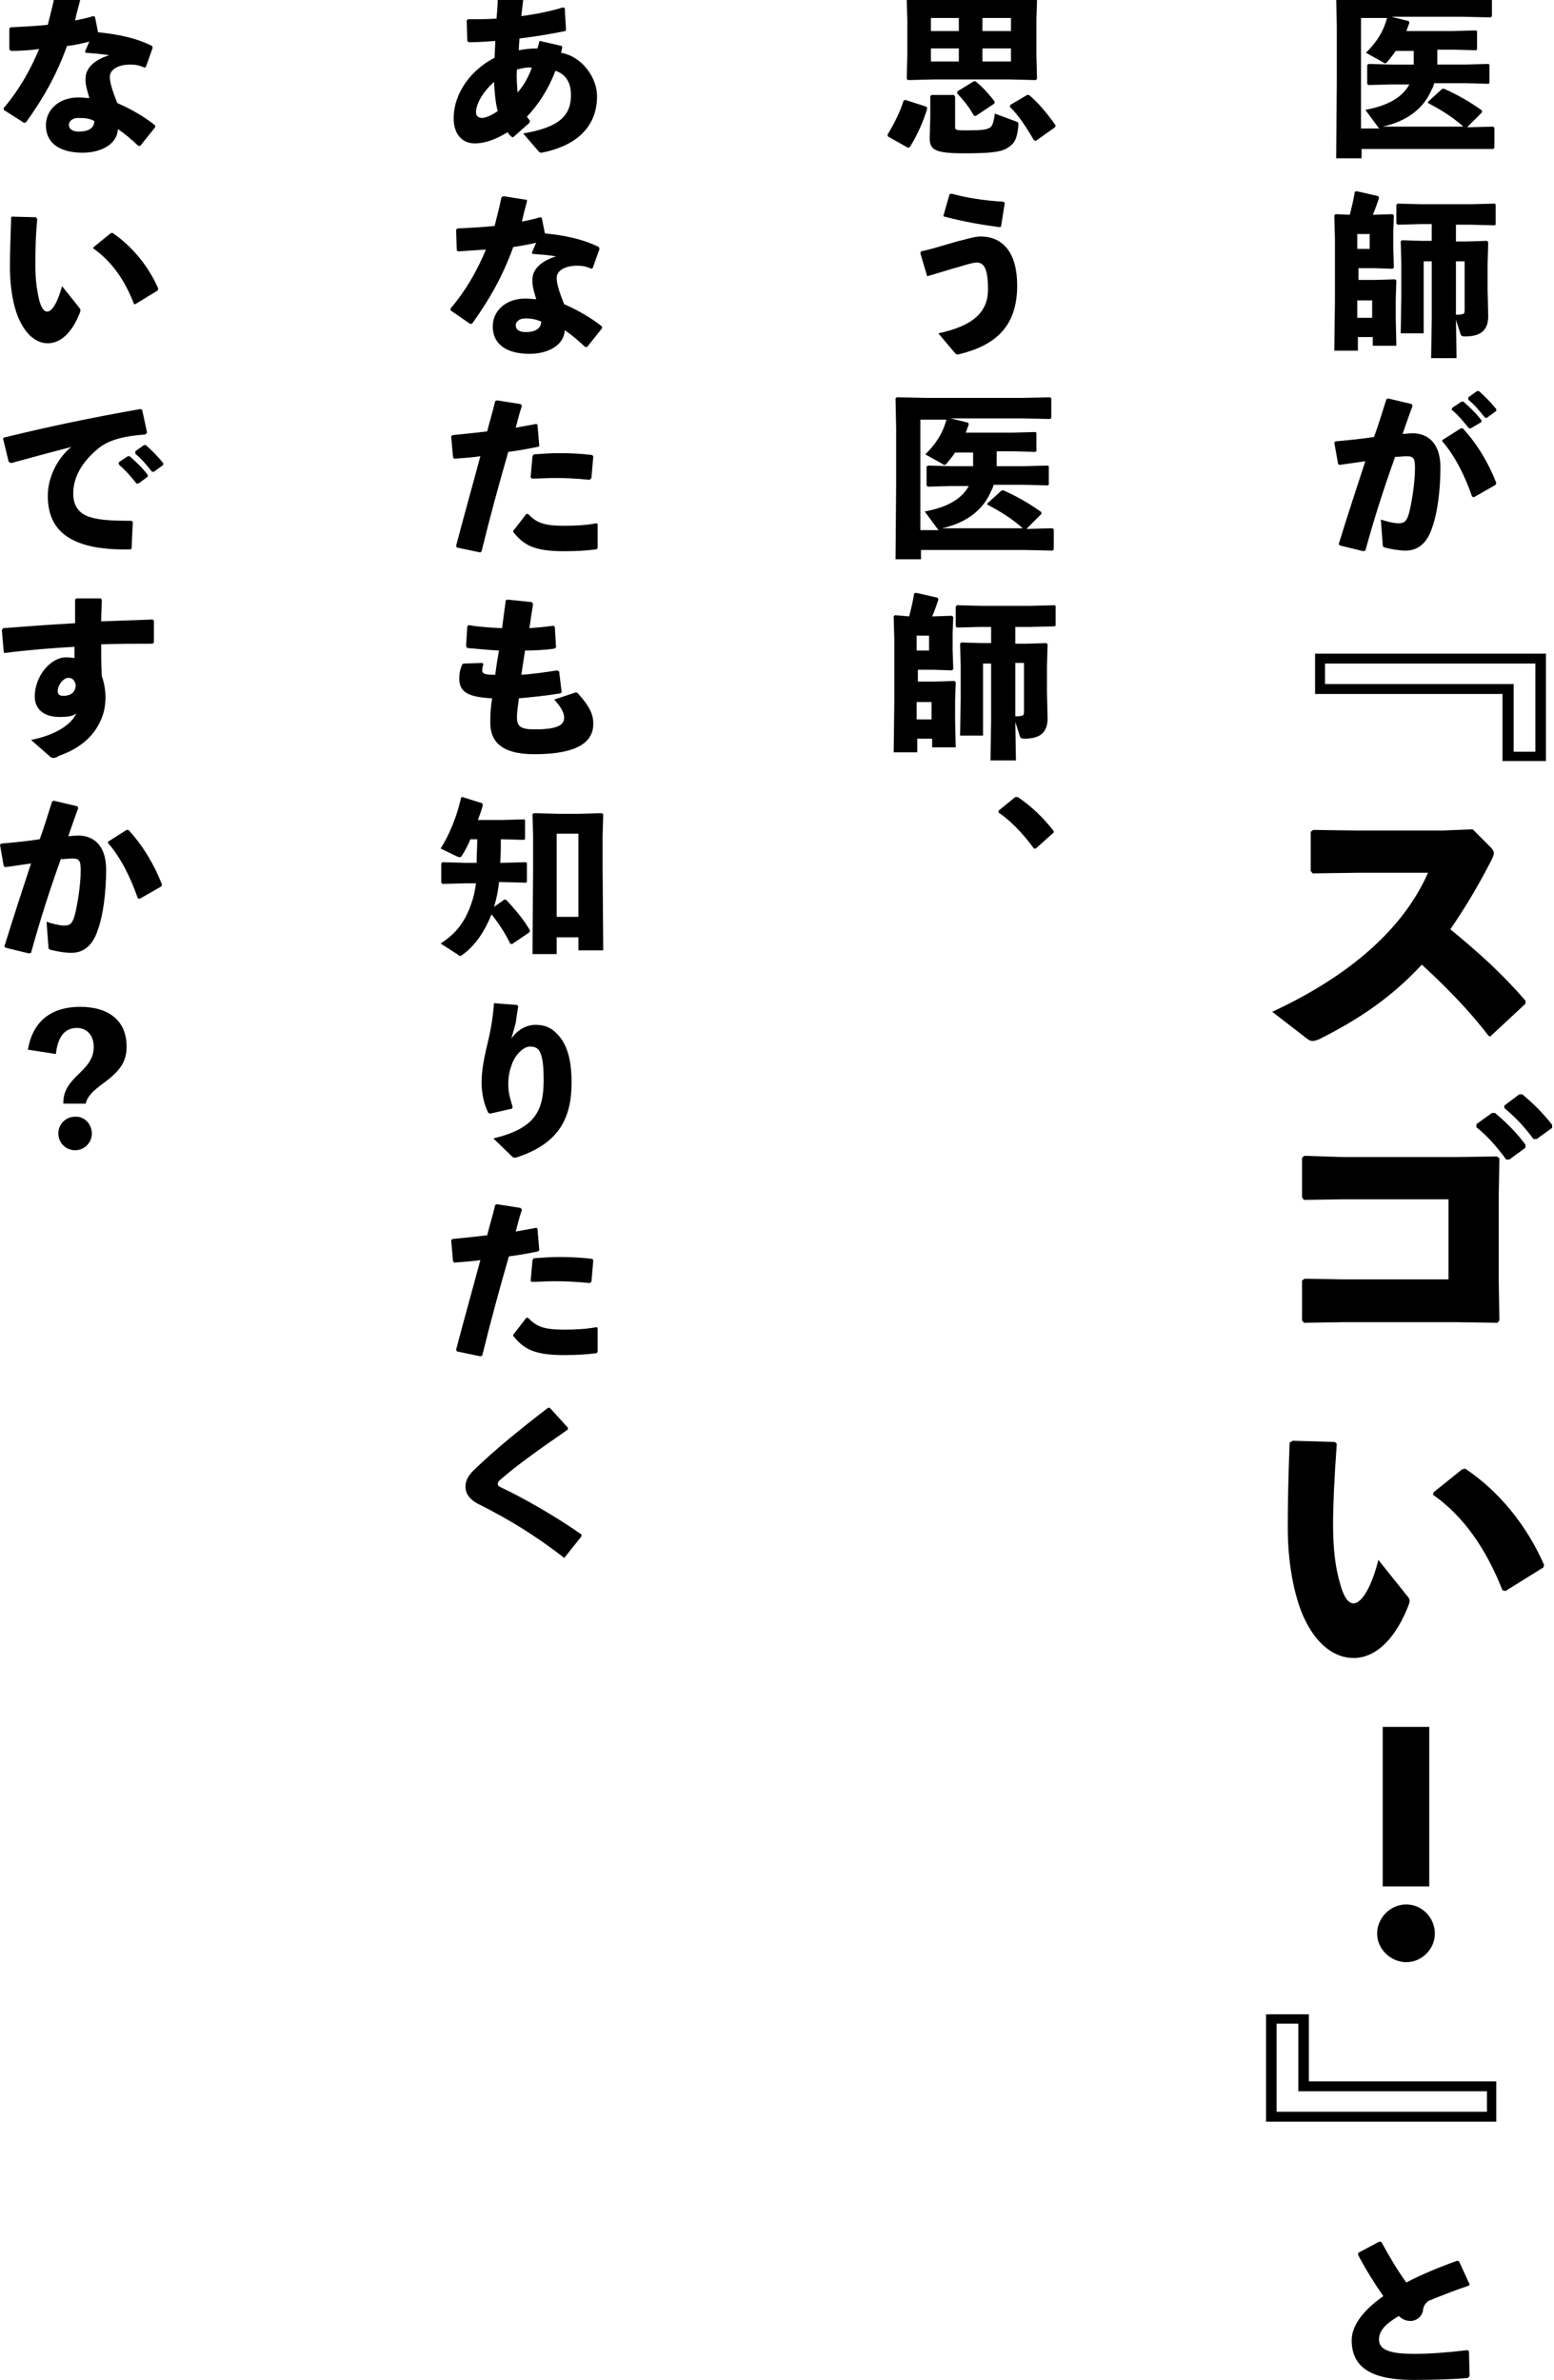 <svg xmlns="http://www.w3.org/2000/svg" viewBox="0 0 250.4 383.4"><defs/><path d="M231.6 10.4h4.5l3.7-.1.2.1v3l-.2.1-3.7-.1h-5c-.1.4-.2.7-.4 1-1.2 2.9-3.8 5.1-7.9 6h13c-1.8-1.6-3.6-2.7-5.7-3.8v-.2l2.3-2.1h.3c2.2 1 4 2 6.1 3.5v.3l-2.4 2.4h.4l3.8-.1.2.2v3.2l-.2.2H219.4v1.5h-4.1l.1-12.2v-9l-.1-4.8.2-.2 4.7.1h15.4l4.6-.1.2.2v3.1l-.2.2-4.6-.1h-11.4l2.8.7.1.3c-.2.4-.3.9-.5 1.3h7.5l3.7-.1.2.1v3l-.2.1-3.7-.1h-2.5v2.4zm-6.7-2.2c-.4.6-.9 1.2-1.3 1.7-.2.2-.3.3-.4.3-.1 0-.3-.1-.4-.2l-2.7-1.5c1.8-1.8 2.8-3.4 3.4-5.6h-4.2v17.8h3.1c-.2 0-.3-.1-.4-.3l-2-2.7c3.8-.7 6-2.1 7.1-4.1h-2.9l-3.7.1-.2-.2v-3l.2-.2 3.7.1h3.6V8.2h-2.9zM217.5 34.6c.3-1.2.6-2.4.8-3.7l.3-.1 3.5.8.1.3c-.3.9-.6 1.8-1 2.7h.2l3-.1.2.2-.1 2.5v2.9l.1 3-.2.2-3-.1h-2.5v1.9h2.6l3.3-.1.2.2-.1 2.9v3.2l.1 4.4h-3.8v-1.4h-2.4v2.2H215l.1-8V38.3l-.1-3.6.2-.2 2.3.1zm3.2 5.5v-2.4h-2v2.4h2zm.4 8.3h-2.4v2.8h2.4v-2.8zm13.5 3.1l.1 6.2h-4.1l.1-6.2v-9.4h-1.3v11.6h-3.7l.1-6v-5.2l-.1-3.6.2-.2 3.2.1h1.6v-2.7h-1.8l-3.7.1-.2-.2v-3l.2-.2 3.8.1h8.1l3.8-.1.1.2v3.2l-.2.1-3.8-.1h-2.4v2.7h1.8l3.2-.1.2.2-.1 3.6v4l.1 4.3c0 2.5-1.4 3.3-3.8 3.3-.4 0-.6-.1-.7-.5l-.7-2.2zm0-.8c.3 0 .8 0 1-.1.3 0 .4-.2.4-.6v-7.9h-1.4v8.6zM215.7 87.7c1.5-4.9 2.9-9.1 4.3-13.4-1.3.2-2.8.4-4.2.6l-.2-.2-.6-3.4.2-.2c2.2-.2 4.3-.4 6.2-.7.7-1.9 1.3-3.9 2-6.1l.3-.1 3.8.9.1.3c-.6 1.6-1.1 3.1-1.6 4.5.6 0 1.1-.1 1.6-.1 2.3 0 4.5 1.4 4.5 5.5 0 3.7-.5 7.4-1.3 9.6-1 3.2-2.9 3.8-4.3 3.8-1 0-2.2-.2-3.4-.5-.2-.1-.3-.1-.3-.5l-.3-4c.9.3 2.1.6 2.8.6.9 0 1.3-.2 1.7-1.5.4-1.4 1-4.9 1-7.3 0-1.7-.2-2-1.4-2-.5 0-1.1.1-1.8.1-1.9 5.3-3.3 9.7-4.8 15.1l-.3.1-3.7-.9-.3-.2zm16.7-16.8l3-1.9h.3c2.4 2.6 4.2 5.7 5.4 8.8l-.1.3-3.5 2-.3-.1c-1.1-3.2-2.7-6.5-4.8-8.9v-.2zm1.6-5.2l1.5-1h.3c1 .9 2 1.8 2.9 3v.3l-1.7 1h-.3c-.9-1.1-1.7-2.1-2.8-3l.1-.3zm2.6-1.7l1.4-1h.3c1 .9 1.9 1.8 2.8 2.9v.3l-1.5 1.1h-.3c-.9-1.1-1.6-2-2.7-2.9V64zM242.1 122.6v-10.8h-30.2v-6.5h37.2v17.3h-7zm5.3-15.7h-33.9v3.3h30.4v10.9h3.5v-14.2zM239.8 166.8c-3.2-4.2-7.1-8.1-10.7-11.4-4.8 5.2-10.1 8.8-16.5 12-.5.2-.8.3-1.1.3-.3 0-.5-.1-.8-.3L205 163c11-5.1 20.7-12.4 25.1-22.4h-11.4l-7.2.1-.3-.4V134l.4-.3 7.2.1h13.6l4.9-.2 2.9 2.9c.3.3.5.6.5.9s-.1.6-.4 1.2c-2.2 4.3-4.4 7.9-6.6 11.1 4.6 3.8 8.2 7 12.1 11.5v.5l-5.7 5.3-.3-.2zM216.5 186.4h17.9l6.8-.1.4.3-.1 5.8v14.1l.1 6.2-.3.4-6.6-.1h-18.3l-6.3.1-.3-.4v-6.4l.4-.3 6 .1h17.2v-12.9h-16.7l-6.6.1-.3-.4v-6.4l.4-.3 6.3.2zm21.4-5.3l2.5-1.8h.5c1.8 1.5 3.5 3.2 4.9 5.1v.5l-2.6 1.9h-.5c-1.5-2-2.8-3.6-4.8-5.2v-.5zm4.5-3l2.4-1.8h.5c1.8 1.5 3.3 3 4.8 4.9v.5l-2.5 1.8h-.5c-1.5-2-2.8-3.4-4.7-5v-.4zM208.3 232.1l6.8.2.3.3c-.4 5.3-.6 10.1-.6 12.9 0 4.2.4 7.1 1.1 9.5.5 1.9 1.2 3.3 2.2 3.3 1.3 0 2.9-2.6 4-7l4.8 6c.3.4.3.7.1 1.2-1.9 5-5 8.6-8.9 8.6-3.1 0-5.9-2.2-7.8-6.1-1.5-3-2.8-8.4-2.8-14.9 0-3.9.1-8.5.3-13.7l.5-.3zm22.7 8.3l4.6-3.7.5-.1c5.4 3.6 9.9 9.1 12.7 15.5l-.1.4-6.1 3.8-.5-.1c-2.6-6.6-6.2-11.9-11.2-15.4l.1-.4zM231.2 311.5c0 2.5-2.1 4.6-4.6 4.6-2.5 0-4.7-2.1-4.7-4.6s2.1-4.7 4.7-4.7c2.5 0 4.6 2.1 4.6 4.7zm-.9-7.6h-7.5v-25.7h7.5v25.7zM210.9 324.5v10.8h30.2v6.5H204v-17.3h6.9zm-5.2 15.7h33.9v-3.3h-30.4V326h-3.5v14.2zM236.5 383.1c-2.6.2-5.3.3-8.8.3-6.7 0-9.9-2-9.9-6.4 0-2.5 2.1-5 5.1-7.1-1.4-2-2.9-4.4-4.1-6.7l.1-.3 3.4-1.8.3.1c1.2 2.2 2.6 4.6 4 6.5 2.5-1.3 5.4-2.5 8.2-3.5l.3.1 1.7 3.7-.1.2c-2.4.8-4.9 1.8-6.6 2.5-.4.4-.7.7-.8 1.4-.1 1.1-1.1 1.8-2 1.8-.8 0-1.4-.3-1.9-.8-2.2 1.3-3.2 2.4-3.2 3.8 0 1.9 2.4 2.3 5.7 2.3 2.5 0 5.2-.2 8.6-.6l.2.2.1 4-.3.3zM149.3 17.2l.1.3c-.6 2-1.5 4.1-2.8 6.2l-.3.1-3.2-1.8-.1-.3c1-1.6 2.1-3.8 2.6-5.5l.3-.1 3.4 1.1zM167 8.9l.1 3.8-.2.2-4.3-.1h-12l-4.3.1-.2-.2.1-3.8V3.2l-.1-3.2.2-.2 4.3.1h12l4.3-.1.2.2-.1 3.2v5.7zm-13.1 11.4c0 .7 0 .7 2 .7 2.4 0 3.1-.1 3.7-.5.3-.3.5-.7.7-2.2l3.5 1.3c.3.1.3.2.3.6-.2 1.9-.5 2.7-1.3 3.3-1 .8-2 1.2-7.3 1.2-4.8 0-5.7-.5-5.7-2.5l.1-3.4v-3.3l.2-.2h3.6l.2.3v4.7zm.6-17.4H150V5h4.5V2.9zM150 7.8v2.1h4.5V7.8H150zm6.9 5.3h.3c1.1.9 2.2 2.1 3.1 3.3l-.1.3-3 2-.3-.1c-.8-1.5-1.8-2.6-2.7-3.6l.1-.3 2.6-1.6zm6-10.2h-4.6V5h4.6V2.9zm-4.6 7h4.6V7.8h-4.6v2.1zm7.2 5.4h.3c1.5 1.2 3.1 3.2 4.3 4.9l-.1.3-3.1 2.2-.3-.1c-1.1-1.9-2.5-4.1-3.9-5.4l.1-.3 2.7-1.6zM149.4 44.5l-1.1-3.7.1-.3c1.9-.4 4-1.1 5.8-1.6 1.7-.4 2.8-.8 3.8-.8 3.6 0 5.9 2.6 5.9 7.9 0 6.7-3.6 9.7-9.5 11.1-.3 0-.3 0-.5-.2l-2.7-3.2c5.6-1.2 8-3.4 8-7.1 0-3.2-.6-4.3-1.8-4.3-.6 0-1.6.3-2.9.7-1.5.4-3.3 1-5.1 1.5zm2.6-9.7l1-3.5.3-.1c2.6.7 5.2 1.1 8.4 1.3l.2.2-.6 3.8-.2.1c-3-.4-5.9-.9-8.9-1.7l-.2-.1zM160.6 75.1h4.5l3.7-.1.2.1v3l-.2.1-3.7-.1h-5c-.1.4-.2.7-.4 1-1.2 2.9-3.8 5.1-7.9 6h13c-1.8-1.6-3.6-2.7-5.7-3.8v-.2l2.3-2.1h.3c2.2 1 4 2 6.1 3.5v.3l-2.4 2.4h.4l3.8-.1.2.2v3.2l-.2.2-4.6-.1h-16.6v1.5h-4.1l.1-12.2V69l-.1-4.8.2-.2 4.7.1h15.4l4.6-.1.2.2v3.1l-.2.2-4.6-.1h-11.4l2.8.7.1.3c-.2.4-.3.9-.5 1.3h7.5l3.7-.1.2.1v3l-.2.1-3.7-.1h-2.5v2.4zm-6.7-2.2c-.4.6-.9 1.2-1.3 1.7-.2.2-.3.3-.4.3-.1 0-.3-.1-.4-.2l-2.7-1.5c1.8-1.8 2.8-3.4 3.4-5.6h-4.2v17.8h3.1c-.2 0-.3-.1-.4-.3l-2-2.7c3.8-.7 6-2.1 7.1-4.1h-2.9l-3.7.1-.2-.2v-3l.2-.2 3.7.1h3.6v-2.2h-2.9zM146.5 99.3c.3-1.2.6-2.4.8-3.7l.3-.1 3.5.8.1.3c-.3.9-.6 1.8-1 2.7h.2l3-.1.2.2-.1 2.5v2.9l.1 3-.2.2-3-.1h-2.5v1.9h2.6l3.3-.1.2.2-.1 2.9v3.2l.1 4.4h-3.8V119h-2.4v2.2H144l.1-8v-10.3l-.1-3.6.2-.2 2.3.2zm3.2 5.5v-2.4h-2v2.4h2zm.4 8.3h-2.4v2.8h2.4v-2.8zm13.5 3.2l.1 6.2h-4.1l.1-6.2v-9.4h-1.3v11.6h-3.7l.1-6v-5.2l-.1-3.6.2-.2 3.2.1h1.6V101h-1.8l-3.7.1-.2-.2v-3.2l.2-.2 3.8.1h8.1l3.8-.1.2.1v3.2l-.2.1-3.9.1h-2.4v2.7h1.8l3.2-.1.2.2-.1 3.6v4l.1 4.3c0 2.5-1.4 3.3-3.8 3.3-.4 0-.6-.1-.7-.5l-.7-2.2zm0-.9c.3 0 .8 0 1-.1.3 0 .4-.2.4-.6v-7.9h-1.4v8.6zM164 128.4c2.2 1.5 4 3.2 5.8 5.5v.2l-2.9 2.6h-.3c-1.8-2.5-3.9-4.6-5.7-5.8v-.3l2.7-2.2h.4zM82.5 22.1c-.3-.3-.5-.4-.7-.8-1.8 1.1-3.6 1.8-5.3 1.8-2.2 0-3.4-1.7-3.4-4 0-4.2 2.9-7.9 6.6-9.8 0-1 .1-1.7.1-2.7-1.4.1-2.8.2-4.3.2l-.2-.2-.1-3.3.2-.2c1.4 0 3 0 4.6-.1.1-1.1.2-2.1.2-3.2l.2-.2 3.8.1.1.3c-.1.9-.2 1.7-.3 2.6 2.2-.3 4.4-.7 6.7-1.4l.3.1.2 3.5-.1.2c-2.5.5-4.9.9-7.4 1.2 0 .4-.1 1.1-.1 1.9 1-.2 2-.3 3-.3.1-.3.2-.7.3-1.1l.1-.1 3.5.8.1.2c-.1.4-.1.6-.2.9 3.4.6 5.8 4 5.8 7 0 5.3-3.8 8.1-8.9 9.1-.2 0-.3 0-.5-.2l-2.5-2.9c6-1 7.7-3 7.7-6.2 0-2.2-1-3.4-2.5-3.9-1.1 2.9-2.7 5.4-4.6 7.4.2.3.4.5.5.7l-.1.3-2.6 2.3h-.2zm-5.8-4c0 .6.4.9 1 .9.5 0 1.5-.4 2.5-1.1-.4-1.5-.5-3.1-.6-4.7-1.6 1.4-2.9 3.4-2.9 4.9zm9-7.2c-.8-.1-1.6.1-2.4.3-.1 1.2 0 2.5.1 3.7 1-1.1 1.8-2.6 2.3-4zM84.9 32.5c-.3 1.1-.6 2.2-.8 3.2 1-.2 2-.4 2.9-.7l.3.1.5 2.5c3.1.3 6.1.9 8.7 2.2l.1.3-1.1 3.1-.2.1c-.9-.4-1.5-.5-2.3-.5-1.8 0-3.3.7-3.3 2 0 .9.4 2.2 1.2 4.2 2.3 1 4.5 2.3 6.1 3.6v.3l-2.4 3h-.3c-1.2-1.1-2.1-1.9-3.3-2.7-.1 2.3-2.5 3.8-5.7 3.8-3.6 0-5.9-1.5-5.9-4.4 0-2.6 2.2-4.5 5.2-4.5 1 0 1.2.1 1.8.1-.4-1.4-.7-2.3-.6-3.4.1-1.5 1.5-2.8 3.8-3.5-1.1-.2-2.5-.3-3.8-.4l-.1-.2.7-1.6c-1.2.3-2.4.5-3.7.7-1.7 4.7-3.8 8.4-6.6 12.3l-.3.1-3.2-2.2v-.3c2.4-2.8 4.3-6.1 5.7-9.5-1.5.1-2.9.2-4.5.3l-.2-.2-.1-3.3.2-.2c2.1-.1 4.1-.2 6-.4.4-1.6.8-3.1 1.1-4.6l.3-.2 3.8.6v.3zm-.3 18.8c-1 0-1.5.6-1.5 1.1 0 .7.6 1.1 1.6 1.1 1.6 0 2.5-.6 2.5-1.7-.7-.3-1.4-.5-2.6-.5zM73.5 87.9c1.4-5.3 2.7-9.9 3.9-14.4-1.4.2-2.8.3-4.2.4l-.2-.2-.3-3.4.2-.2c2.1-.2 3.9-.4 5.6-.6.4-1.6.9-3.2 1.3-4.9l.3-.1 3.8.6.2.3c-.4 1.1-.7 2.4-1 3.5l3.3-.6.2.1.3 3.5-.3.1c-1.5.3-3.1.6-4.7.8-1.5 5.2-2.9 10.3-4.3 16l-.2.2-3.8-.8-.1-.3zm9.3-2.5l2-2.6h.3c1.4 1.5 2.7 1.9 5.9 1.9 1.7 0 3.6-.1 5.1-.4l.2.1v3.9l-.2.2c-1.7.2-3 .3-5.3.3-4.9 0-6.5-1.1-8.1-3.1v-.3zm2.7-8.5l.3-3.4.2-.3c1.4-.1 2.8-.2 4.1-.2 1.9 0 3.7.1 5.3.3l.2.2-.3 3.5-.3.3c-1.9-.2-3.8-.3-5.7-.3-1.1 0-2.3.1-3.6.1l-.2-.2zM77.9 107c-.1.3-.2.6-.2 1 0 .6.6.7 2.1.7.2-1.6.4-2.7.6-3.9-2-.1-3.6-.3-5.1-.4l-.2-.3.2-3.2.2-.2c1.7.3 3.4.4 5.4.5.2-1.5.4-3.1.6-4.5l.3-.1 3.9.4.2.3c-.2 1.2-.4 2.5-.6 3.9 1.3-.1 2.5-.2 3.9-.4l.2.2.2 3.3-.3.2c-1.4.2-3.1.3-4.7.3l-.6 3.9c1.8-.1 3.8-.4 5.8-.7l.3.2.4 3.3-.2.2c-2.4.4-4.6.6-6.7.8-.1 1.1-.3 2-.3 3.1 0 1.4.6 1.9 2.8 1.9 3.8 0 4.8-.7 4.8-1.9 0-.6-.3-1.5-1.6-2.9l3.3-1.1c.3-.1.5 0 .6.2 2 2.2 2.4 3.5 2.4 4.8 0 2.8-2.3 4.9-9.5 4.9-5.5 0-7.1-2.2-7.1-5.1 0-1.6.1-2.7.3-3.9-3.7-.2-5.3-.9-5.3-3.2 0-.7.1-1.4.5-2.3l.2-.1 3-.1.2.2zM75.8 135.2c-.4 1-.9 1.9-1.4 2.7-.1.1-.2.2-.3.2-.1 0-.3-.1-.4-.1l-2.7-1.3c1.4-2.2 2.6-5.1 3.3-8.2l.2-.1 3.2 1 .1.3c-.2.8-.5 1.6-.8 2.4h3.7l3.7-.1.2.1v3.1l-.2.1-3.7-.1c0 1.3 0 2.5-.1 3.8h.4l3.7-.1.2.1v3.1l-.2.1-3.7-.1h-.6c-.1 1.3-.4 2.7-.8 4l1.7-1.2.3.1c1.5 1.6 2.9 3.3 3.8 4.9l-.1.3-2.8 1.9-.3-.1c-.7-1.5-1.8-3.2-3-4.7-1 2.5-2.5 5-4.8 6.6-.1.1-.3.1-.3.1-.1 0-.2-.1-.3-.2L71 152c2.3-1.5 3.8-3.2 4.9-6.3.4-1.1.6-2 .8-3.4H75l-3.7.1-.2-.2v-3.1l.2-.2 3.7.1h1.8c0-1.3.1-2.5.1-3.8h-1.1zm13.9 18.5h-3.9l.1-13.7v-5.5l-.1-3.3.2-.2 3.9.1h3.5l3.6-.1.2.2-.1 3.4v5.2l.1 13.3h-4V151h-3.5v2.7zm3.5-6v-13.4h-3.5v13.4h3.5zM79.5 161.6l3.8.3.2.2c-.2 1.3-.3 1.9-.4 2.7-.2.8-.4 1.4-.7 2.5 1-1.4 2.4-2.2 3.9-2.2 1.6 0 2.8.5 4.1 2.2 1.2 1.7 1.7 4 1.7 7.1 0 5.8-2.1 9.8-8.7 12-.2.1-.4.1-.5.1-.2 0-.3-.1-.5-.3l-2.9-2.8c6.6-1.6 8.1-4.3 8.1-9.4 0-1.7-.1-3.4-.5-4.3-.3-.8-.8-1.1-1.7-1.1-1.1 0-2.4 1.4-2.9 2.8-.4 1.1-.6 1.9-.6 3.4 0 1.3.4 2.5.7 3.5l-.1.3-3.5.8-.3-.1c-.7-1.3-1.1-3.2-1.1-4.9 0-2.2.5-4.4 1.1-6.9.4-1.8.7-3.3.9-5.9h-.1zM73.5 217.4c1.4-5.3 2.7-9.9 3.9-14.4-1.4.2-2.8.3-4.2.4l-.2-.2-.3-3.4.2-.2c2.1-.2 3.9-.4 5.6-.6.4-1.6.9-3.2 1.3-4.9l.3-.1 3.8.6.2.3c-.4 1.1-.7 2.4-1 3.5l3.3-.6.2.1.3 3.5-.2.2c-1.5.3-3.1.6-4.7.8-1.5 5.2-2.9 10.3-4.3 16l-.3.1-3.8-.8-.1-.3zm9.3-2.5l2-2.6h.3c1.4 1.5 2.7 1.9 5.9 1.9 1.7 0 3.6-.1 5.1-.4l.2.1v3.9l-.2.2c-1.7.2-3 .3-5.3.3-4.9 0-6.5-1.1-8.1-3.1v-.3zm2.7-8.5l.3-3.4.2-.3c1.4-.1 2.8-.2 4.1-.2 1.9 0 3.7.1 5.3.3l.2.2-.3 3.5-.3.2c-1.9-.2-3.8-.3-5.7-.3-1.1 0-2.3.1-3.6.1l-.2-.1zM90.7 250.8c-4.3-3.3-8.4-5.9-13.8-8.6-1.1-.6-1.9-1.5-1.9-2.7 0-1.1.6-2 1.6-2.9 3.2-3.1 7.4-6.5 11.7-9.8h.3l2.9 3.2v.3c-3.9 2.7-8.2 5.7-10.9 8.1-.3.2-.4.5-.4.7 0 .2.2.4.5.5 3.6 1.7 8.7 4.6 13 7.6v.3l-2.8 3.5-.2-.2zM12.9.1c-.3 1.1-.6 2.2-.8 3.2 1-.2 2-.4 2.9-.7l.3.1.5 2.5c3.1.3 6.1.9 8.7 2.2l.1.3-1.1 3.1-.2.1c-.9-.4-1.5-.5-2.3-.5-1.8 0-3.3.7-3.3 2 0 .9.4 2.2 1.2 4.2 2.3 1 4.5 2.3 6.1 3.6v.3l-2.4 3h-.3c-1.2-1.1-2.1-1.9-3.3-2.7-.1 2.3-2.5 3.8-5.7 3.8-3.6 0-5.9-1.5-5.9-4.4 0-2.6 2.2-4.5 5.2-4.5 1 0 1.2.1 1.8.1-.4-1.4-.7-2.3-.6-3.4.1-1.5 1.5-2.8 3.8-3.5-1.1-.2-2.5-.3-3.8-.4l-.1-.2.7-1.6c-1.2.3-2.4.6-3.6.7-1.7 4.7-3.8 8.4-6.6 12.3l-.3.1-3.3-2.1v-.3c2.4-2.8 4.3-6.1 5.7-9.5-1.5.2-3 .3-4.5.3L1.5 8V4.6l.2-.2c2.1-.1 4.1-.2 6-.4.4-1.6.8-3.1 1.1-4.6L9-.8l3.8.6.1.3zM12.6 19c-1 0-1.5.6-1.5 1.1 0 .7.6 1.1 1.6 1.1 1.6 0 2.5-.6 2.5-1.7-.7-.4-1.4-.5-2.6-.5zM1.9 34.9l3.9.1.2.3c-.3 3.1-.3 5.9-.3 7.5 0 2.5.3 4.1.6 5.5.3 1.1.7 1.9 1.3 1.9.8 0 1.7-1.5 2.4-4.1l2.8 3.5c.2.3.2.4.1.7-1.1 2.9-2.9 5-5.2 5-1.8 0-3.4-1.3-4.5-3.6-.9-1.8-1.6-4.9-1.6-8.7 0-2.3.1-5 .2-8l.1-.1zm13.2 4.9l2.7-2.2.3-.1c3.1 2.1 5.8 5.3 7.4 9l-.1.3-3.6 2.2h-.2c-1.5-3.9-3.6-6.9-6.6-9l.1-.2zM1.4 74.4l-.9-3.7.1-.2c7.8-1.9 14.1-3.2 22-4.6l.3.1.8 3.7-.3.3c-3.1.2-5.8.8-7.5 2.2-2.6 2.1-4.1 4.6-4.1 7.3 0 2.2 1.1 3.3 2.7 3.8 1.5.5 3.8.6 6.7.6l.2.2-.2 4.3-.2.1c-3.5.1-6.6-.3-8.8-1.3-2.8-1.2-4.5-3.5-4.5-7.3 0-3.4 1.9-6.4 3.8-7.9-2.7.7-5.7 1.5-9.7 2.6l-.4-.2zm17.7.1l1.5-1h.3c1 .9 2 1.8 2.9 3v.3l-1.5 1.1H22c-.9-1.1-1.7-2.1-2.8-3l-.1-.4zm2.7-1.8l1.4-1h.3c1 .9 1.9 1.8 2.8 2.9v.3L24.8 76h-.3c-.9-1.1-1.6-2-2.7-2.9v-.4zM5 119.2c4.1-.8 6.6-2.6 7.3-4.3-.4.4-1.1.6-2.7.6-2.6 0-4-1.3-4-3.3 0-3.3 2.6-6.3 5-6.3.9 0 1.1.1 1.4.1v-1.8c-3.6.2-7.4.5-11.3 1l-.1-.2-.3-3.5.2-.3c3.9-.3 7.9-.6 11.6-.8v-3.8l.2-.2h3.9l.2.2c0 1.3-.1 2.4-.1 3.5 2.8-.1 5.6-.2 8.3-.3l.2.2v3.5l-.2.2c-2.8 0-5.6 0-8.3.1 0 1.5 0 3.2.1 5.1.4 1.1.6 2.4.6 3.4 0 1.8-.4 3.2-1.2 4.6-1.4 2.5-3.8 4-6.4 4.9-.2.2-.3.2-.4.2-.1.1-.3.1-.4.1-.2 0-.3-.1-.4-.1L5 119.2zm6-10c-.8 0-1.7 1.2-1.7 2.1 0 .5.2.8.9.8 1.1 0 2-.5 2-1.8-.2-.8-.6-1.1-1.2-1.1zM.7 152.5c1.5-4.9 2.9-9.1 4.3-13.4-1.3.2-2.8.4-4.2.6l-.2-.2-.6-3.4.2-.2c2.2-.2 4.3-.4 6.2-.7.7-1.9 1.3-3.9 2-6.1l.3-.1 3.8.9.1.3c-.6 1.6-1.1 3.1-1.6 4.5.6 0 1.1-.1 1.6-.1 2.3 0 4.5 1.4 4.5 5.5 0 3.7-.5 7.4-1.3 9.6-1 3.2-2.9 3.8-4.3 3.8-1 0-2.2-.2-3.4-.5-.2-.1-.3-.1-.3-.5l-.3-4c.9.3 2.1.6 2.8.6.9 0 1.3-.2 1.7-1.5.4-1.4 1-4.9 1-7.3 0-1.7-.2-2-1.4-2-.5 0-1.1.1-1.8.1-1.9 5.3-3.3 9.7-4.8 15.1l-.3.1-3.7-.9-.3-.2zm16.7-16.9l3-1.9h.3c2.4 2.6 4.2 5.7 5.4 8.8l-.1.3-3.5 2-.3-.1c-1.1-3.2-2.7-6.5-4.8-8.9v-.2zM4.5 169.1c.8-4.8 4-6.9 8.4-6.9 4.6 0 7.5 2.2 7.5 6.4 0 2.3-.9 3.8-3.6 5.8-1.9 1.4-2.7 2.2-3 3.4h-3.6c0-1.8.6-3 2.5-4.8 1.8-1.7 2.4-2.8 2.4-4.4 0-1.8-1.1-3-2.7-3-2.1 0-3.1 1.6-3.4 4.2l-4.5-.7zm10.3 13.5c0 1.5-1.2 2.7-2.7 2.7-1.5 0-2.7-1.2-2.7-2.7s1.2-2.7 2.7-2.7c1.5-.1 2.7 1.2 2.7 2.7z"/></svg>
